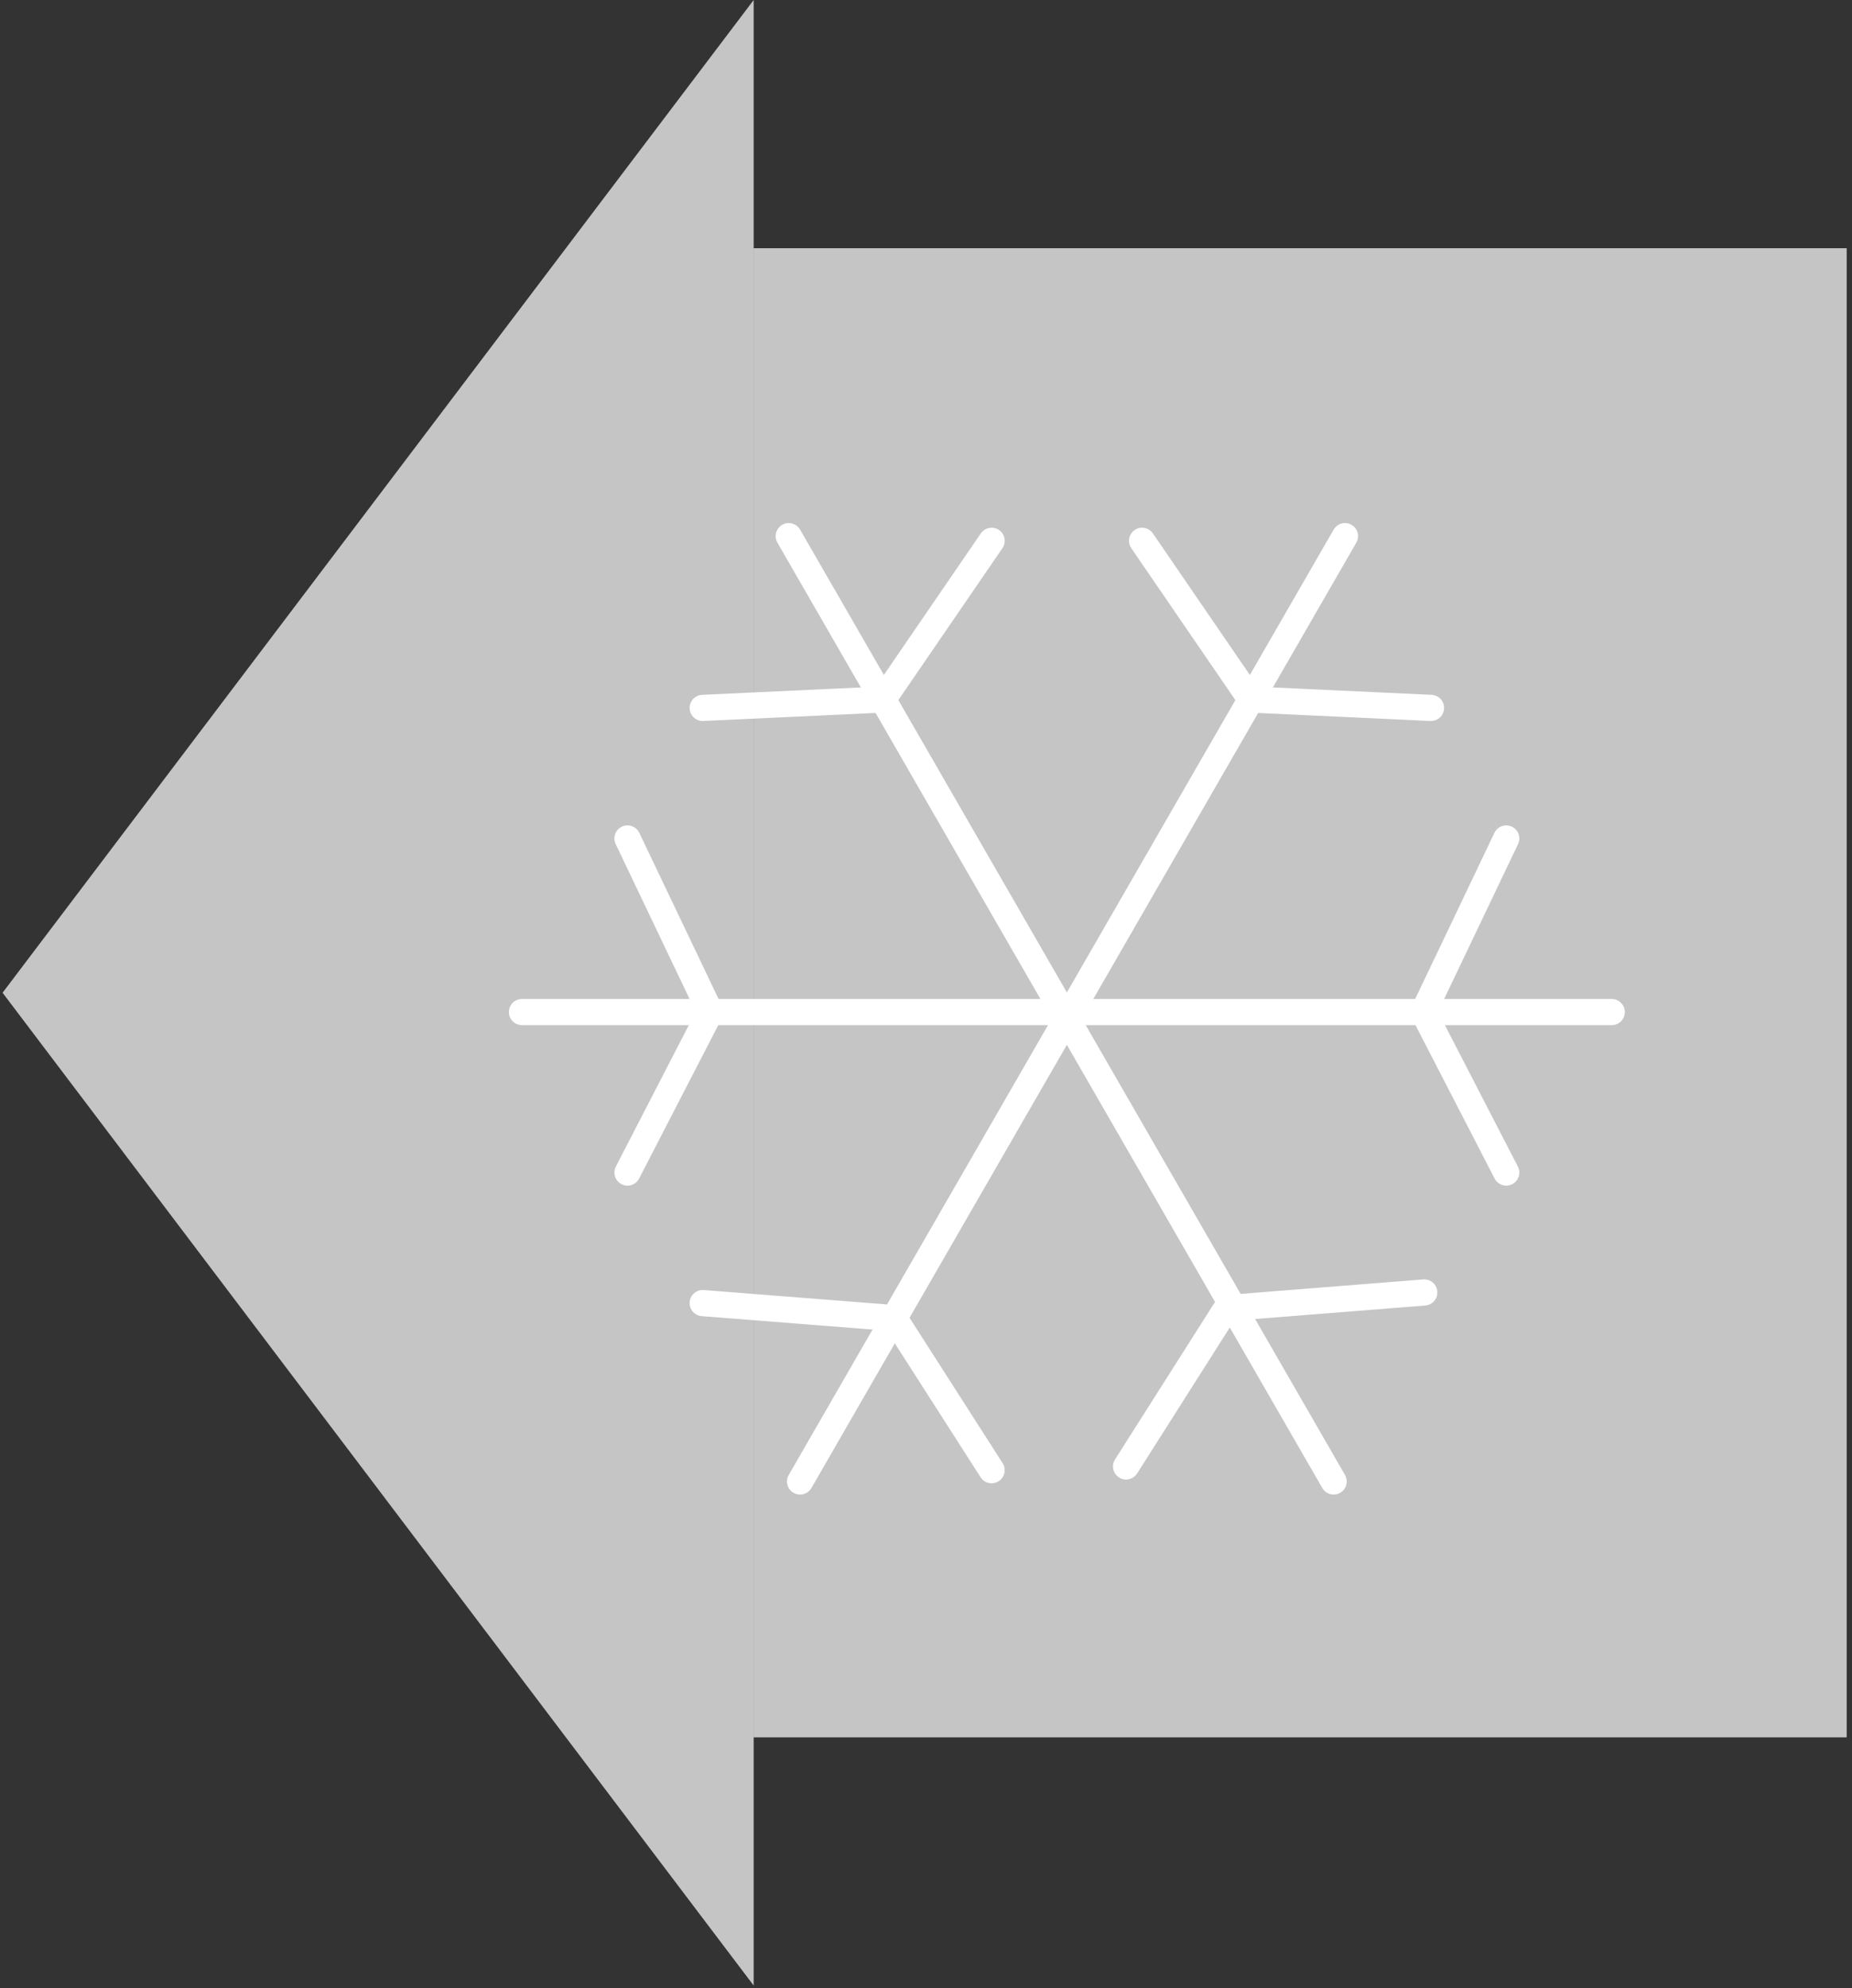 <svg xmlns="http://www.w3.org/2000/svg" width="109" height="117" viewBox="0 0 109 117">
  <rect x="0" y="0" width="109" height="117" fill="#333333" stroke="none"/>
  <g fill="none" fill-rule="evenodd" transform="rotate(90 54.345 54.345)">
    <path fill="#C5C5C5" d="M14.606,64.33 L14.606,0.002 L102.229,0.002 L102.229,64.33 L14.606,64.33 Z M0,64.332 L116.835,64.332 L58.416,108.539 L0,64.332 Z"/>
    <g stroke="#FFFFFF" stroke-width="1.54" transform="translate(30.713 13.163)" stroke-linecap="round" stroke-linejoin="round">
      <polyline points="45.339 11.7 46.261 23.336 55.576 29.251"/>
      <polyline points="1.109 37.165 10.448 43.564 10.942 54.169"/>
      <path d="M56.461,17.035 L0.835,49.105"/>
      <polyline points="45.964 54.169 46.85 42.897 55.797 37.166"/>
      <polyline points="1.109 28.309 10.448 21.91 10.942 11.305"/>
      <path d="M0.835,16.368 L56.461,48.438"/>
      <polyline points="18.624 58.596 28.838 53.722 38.282 58.596"/>
      <polyline points="18.624 6.877 28.838 11.751 38.282 6.877"/>
      <path d="M28.839,0.668 L28.839,64.808"/>
    </g>
  </g>
</svg>
